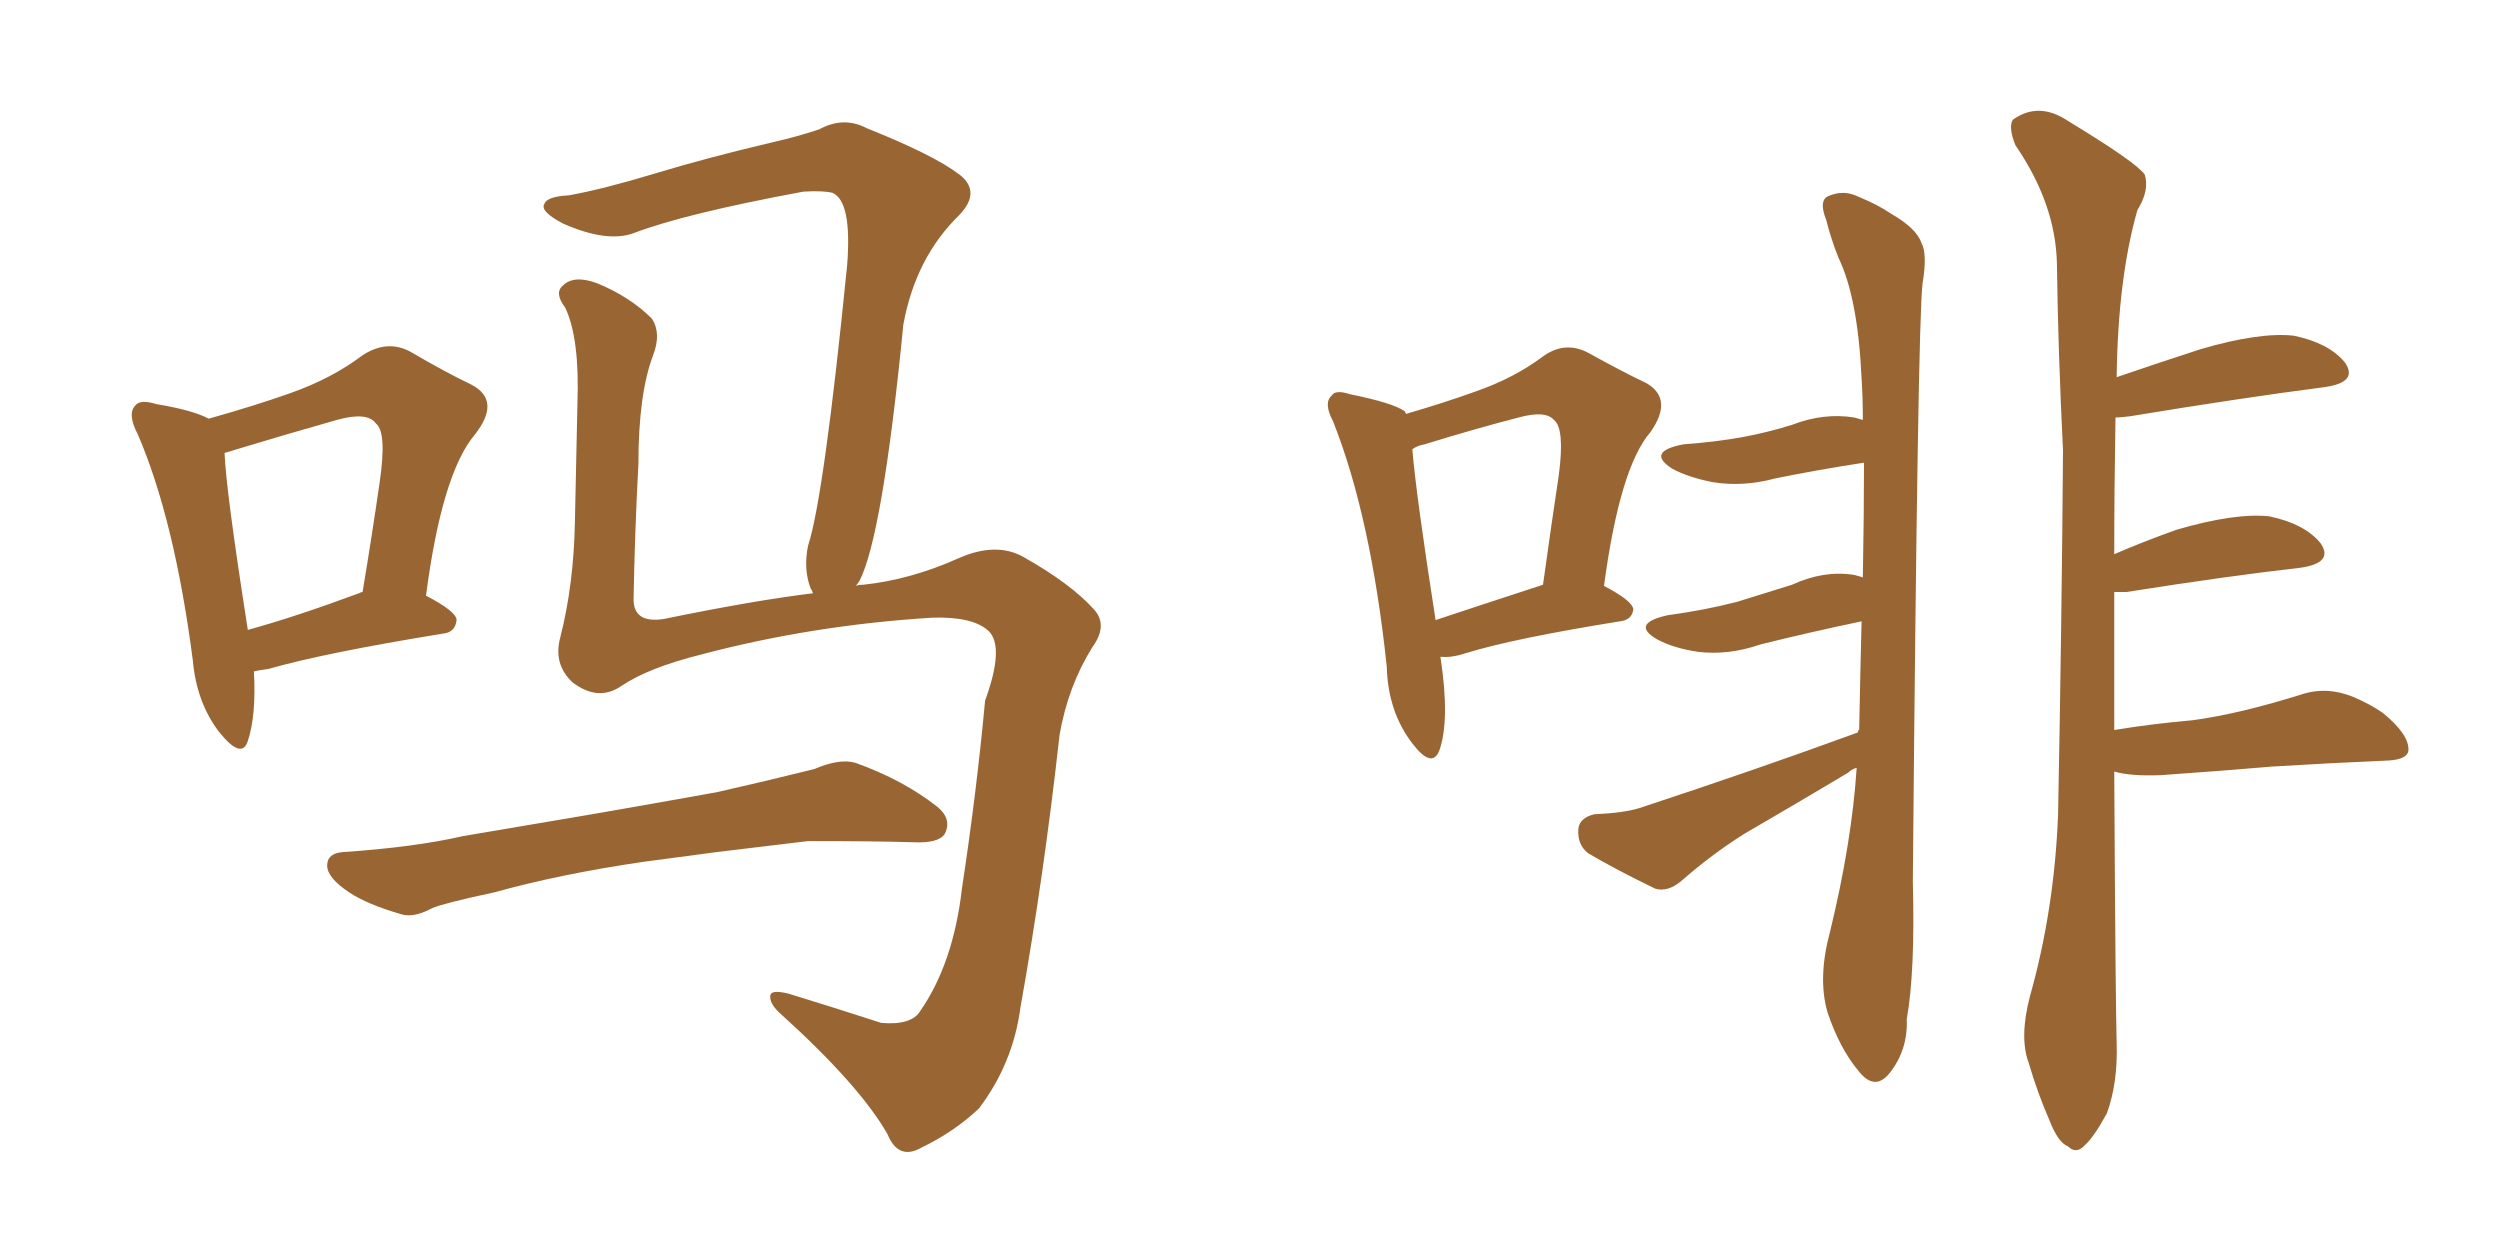 <svg xmlns="http://www.w3.org/2000/svg" xmlns:xlink="http://www.w3.org/1999/xlink" width="300" height="150"><path fill="#996633" padding="10" d="M30.47 80.57L30.47 80.57Q30.76 85.84 29.74 88.92L29.74 88.92Q29.00 91.26 26.22 87.74L26.22 87.74Q23.58 84.23 23.14 79.25L23.14 79.25Q20.95 62.40 16.55 52.15L16.55 52.15Q15.23 49.66 16.26 48.63L16.26 48.63Q16.85 47.90 18.75 48.49L18.75 48.49Q23.14 49.22 25.05 50.24L25.05 50.24Q30.76 48.63 34.86 47.17L34.86 47.17Q39.84 45.41 43.51 42.63L43.51 42.63Q46.44 40.72 49.22 42.19L49.22 42.19Q53.47 44.68 56.54 46.14L56.54 46.14Q60.21 48.05 56.98 52.15L56.98 52.15Q53.03 56.84 51.12 71.48L51.12 71.48Q54.79 73.39 54.79 74.41L54.79 74.41Q54.64 75.88 53.17 76.03L53.17 76.03Q38.82 78.37 32.23 80.27L32.23 80.27Q31.05 80.42 30.47 80.57ZM43.07 71.19L43.07 71.19Q43.36 71.04 43.51 71.04L43.51 71.04Q44.68 64.01 45.56 57.86L45.56 57.86Q46.44 51.86 45.12 50.83L45.12 50.83Q44.09 49.37 40.43 50.39L40.43 50.39Q34.72 52.00 28.42 53.91L28.42 53.91Q27.54 54.20 26.95 54.35L26.95 54.35Q27.10 58.74 29.74 75.59L29.74 75.59Q35.60 73.97 43.07 71.19ZM102.69 70.31L102.69 70.31Q102.98 70.17 103.56 70.17L103.56 70.17Q109.28 69.58 115.14 66.94L115.14 66.94Q119.53 65.04 122.75 66.80L122.75 66.80Q128.47 70.02 131.25 73.10L131.25 73.10Q133.01 75 131.10 77.64L131.10 77.64Q128.17 82.32 127.15 88.18L127.15 88.18Q125.24 105.32 122.46 120.85L122.46 120.85Q121.58 127.59 117.48 133.01L117.48 133.01Q114.55 135.79 110.60 137.70L110.60 137.70Q107.81 139.31 106.49 136.08L106.49 136.08Q103.13 130.22 93.75 121.73L93.75 121.73Q92.43 120.56 92.43 119.68L92.43 119.68Q92.29 118.65 94.63 119.24L94.63 119.24Q99.90 120.85 105.76 122.75L105.76 122.75Q109.42 123.05 110.45 121.29L110.45 121.29Q114.40 115.58 115.43 106.64L115.43 106.64Q117.19 95.07 118.21 84.08L118.21 84.08Q120.56 77.64 118.65 75.73L118.65 75.73Q116.75 73.97 111.91 74.12L111.91 74.12Q97.56 75 84.23 78.52L84.23 78.52Q77.78 80.13 74.56 82.32L74.56 82.32Q71.78 84.23 68.70 81.88L68.70 81.88Q66.36 79.69 67.24 76.46L67.24 76.46Q68.85 70.17 68.99 62.55L68.99 62.55Q69.14 54.79 69.29 48.49L69.29 48.49Q69.58 40.58 67.82 36.91L67.82 36.91Q66.50 35.16 67.53 34.28L67.53 34.28Q68.85 32.96 71.63 33.98L71.63 33.98Q75.59 35.60 78.22 38.23L78.22 38.23Q79.39 39.99 78.37 42.63L78.37 42.63Q76.61 47.31 76.61 55.66L76.61 55.66Q76.17 63.87 76.03 71.92L76.03 71.92Q76.03 74.85 79.69 74.27L79.69 74.27Q90.38 72.07 97.56 71.19L97.56 71.19Q97.41 70.75 97.27 70.61L97.27 70.61Q96.39 68.26 96.97 65.48L96.97 65.48Q98.88 59.62 101.66 31.79L101.66 31.79Q102.25 24.17 99.90 23.14L99.90 23.14Q98.73 22.85 96.39 23.00L96.39 23.00Q82.18 25.63 76.03 27.98L76.03 27.98Q72.80 29.15 67.53 26.81L67.53 26.81Q64.75 25.34 65.33 24.46L65.33 24.46Q65.63 23.58 68.26 23.44L68.26 23.44Q72.36 22.71 78.66 20.80L78.66 20.80Q84.96 18.90 92.43 17.14L92.43 17.14Q95.65 16.41 98.29 15.53L98.29 15.53Q101.22 13.92 104.00 15.38L104.00 15.38Q112.06 18.60 115.14 20.95L115.14 20.95Q117.77 23.00 115.14 25.78L115.14 25.78Q109.86 30.91 108.40 38.96L108.40 38.96Q105.91 64.31 103.13 69.73L103.13 69.73Q102.83 70.17 102.69 70.31ZM77.20 103.42L77.20 103.42L77.20 103.42Q67.24 104.88 59.33 107.08L59.33 107.08Q53.17 108.40 51.86 108.98L51.86 108.98Q49.66 110.16 48.19 109.72L48.19 109.72Q44.09 108.54 41.89 107.08L41.89 107.08Q39.26 105.32 39.26 103.86L39.26 103.86Q39.26 102.39 41.16 102.25L41.16 102.25Q49.80 101.66 55.52 100.34L55.52 100.34Q60.79 99.46 71.04 97.71L71.04 97.71Q76.17 96.83 85.99 95.07L85.99 95.07Q91.85 93.75 97.71 92.29L97.71 92.29Q100.78 90.97 102.69 91.55L102.69 91.55Q108.40 93.60 112.50 96.83L112.50 96.83Q114.26 98.29 113.38 100.05L113.38 100.05Q112.65 101.22 109.57 101.07L109.57 101.07Q105.03 100.93 96.97 100.93L96.97 100.93Q90.82 101.66 85.99 102.25L85.99 102.25Q81.74 102.83 77.20 103.42ZM192.48 70.31L192.48 70.31Q195.85 72.07 196.00 73.10L196.00 73.10Q195.85 74.41 194.38 74.56L194.38 74.56Q181.64 76.61 175.93 78.37L175.93 78.37Q174.17 78.96 172.85 78.81L172.85 78.81Q174.02 86.43 172.71 90.09L172.71 90.09Q171.83 92.29 169.48 89.21L169.48 89.21Q166.55 85.40 166.41 79.98L166.41 79.98Q164.50 61.96 159.96 50.54L159.96 50.54Q158.79 48.34 159.81 47.46L159.81 47.46Q160.25 46.73 162.01 47.31L162.01 47.31Q167.14 48.34 168.60 49.37L168.60 49.37Q168.60 49.51 168.75 49.66L168.75 49.66Q173.29 48.34 176.95 47.02L176.95 47.02Q181.64 45.41 185.16 42.77L185.16 42.77Q187.79 40.87 190.58 42.33L190.58 42.33Q194.53 44.53 197.61 46.00L197.61 46.00Q200.83 47.90 198.05 51.86L198.05 51.86Q194.38 56.10 192.48 70.31ZM169.48 53.91L169.48 53.91Q169.92 59.33 172.27 74.41L172.27 74.41Q177.98 72.51 185.16 70.17L185.16 70.17Q186.18 62.84 187.06 56.98L187.06 56.98Q187.79 51.42 186.47 50.39L186.47 50.39Q185.45 49.22 182.23 50.10L182.23 50.10Q177.10 51.42 170.95 53.32L170.95 53.32Q170.07 53.47 169.48 53.91ZM222.95 87.89L222.95 87.89Q222.95 87.60 223.10 87.60L223.10 87.60Q223.24 80.42 223.39 74.56L223.39 74.56Q217.09 75.88 211.23 77.34L211.23 77.34Q207.42 78.66 203.76 78.22L203.76 78.22Q200.83 77.78 198.93 76.76L198.93 76.76Q195.56 74.85 200.10 73.83L200.10 73.83Q204.49 73.24 208.45 72.22L208.45 72.22Q211.82 71.19 215.04 70.17L215.04 70.17Q218.85 68.41 222.51 68.99L222.51 68.99Q223.10 69.14 223.54 69.29L223.54 69.29Q223.68 61.67 223.68 55.52L223.68 55.52Q217.97 56.40 212.99 57.42L212.99 57.42Q209.18 58.45 205.52 57.86L205.52 57.86Q202.59 57.28 200.68 56.25L200.68 56.25Q197.46 54.20 202.00 53.32L202.00 53.32Q205.96 53.03 209.18 52.44L209.18 52.44Q212.26 51.86 215.04 50.98L215.04 50.98Q218.85 49.51 222.51 50.10L222.51 50.10Q222.95 50.24 223.54 50.39L223.54 50.39Q223.54 47.75 223.39 45.41L223.39 45.41Q222.95 35.74 220.61 30.91L220.61 30.91Q219.73 28.71 219.14 26.37L219.14 26.37Q218.26 24.17 219.29 23.58L219.29 23.58Q221.19 22.71 222.95 23.58L222.95 23.58Q225.44 24.61 226.90 25.63L226.90 25.63Q229.98 27.39 230.57 29.15L230.57 29.15Q231.30 30.47 230.71 33.98L230.71 33.98Q230.13 38.38 229.54 105.76L229.54 105.76Q229.83 116.60 228.81 122.31L228.81 122.31Q228.96 125.98 226.76 128.76L226.76 128.76Q225 130.96 223.10 128.61L223.10 128.61Q220.75 125.83 219.29 121.44L219.29 121.44Q218.12 117.33 219.58 111.91L219.58 111.91Q222.22 101.07 222.80 92.14L222.80 92.14Q222.22 92.29 221.78 92.72L221.78 92.72Q215.63 96.39 209.33 100.05L209.33 100.05Q205.37 102.54 201.71 105.76L201.71 105.76Q200.10 107.08 198.63 106.64L198.63 106.64Q193.80 104.30 190.58 102.39L190.58 102.39Q189.26 101.37 189.40 99.46L189.40 99.46Q189.55 98.14 191.31 97.71L191.31 97.71Q194.82 97.56 196.73 96.97L196.73 96.97Q210.94 92.29 222.95 87.89ZM253.71 87.60L253.71 87.60L253.71 87.60Q258.11 86.87 263.09 86.43L263.09 86.43Q268.65 85.69 276.12 83.35L276.12 83.35Q279.20 82.32 282.42 83.64L282.42 83.64Q284.47 84.52 285.94 85.55L285.94 85.55Q289.16 88.18 289.01 90.09L289.01 90.09Q288.87 91.11 286.67 91.26L286.67 91.26Q279.79 91.55 272.61 91.99L272.61 91.99Q267.63 92.43 259.28 93.02L259.28 93.02Q255.62 93.16 253.71 92.58L253.71 92.58Q253.86 120.41 254.00 125.24L254.00 125.24Q254.15 129.93 252.83 133.59L252.83 133.59Q251.22 136.52 250.20 137.40L250.20 137.40Q249.17 138.57 248.14 137.55L248.14 137.55Q246.97 137.11 245.95 134.47L245.95 134.47Q244.48 131.10 243.46 127.59L243.46 127.59Q242.29 124.51 243.60 119.53L243.60 119.53Q246.53 109.13 246.97 97.71L246.97 97.71Q247.41 74.85 247.56 54.05L247.56 54.05Q246.97 42.19 246.83 31.64L246.83 31.64Q246.68 24.46 241.85 17.43L241.85 17.43Q240.97 15.23 241.55 14.36L241.55 14.36Q244.63 12.16 248.14 14.50L248.14 14.50Q256.35 19.48 257.37 20.95L257.37 20.95Q257.96 22.85 256.49 25.20L256.49 25.20Q254.15 33.40 254.00 45.26L254.00 45.26Q258.69 43.65 264.11 41.89L264.11 41.89Q271.14 39.84 275.24 40.28L275.24 40.28Q279.49 41.16 281.40 43.51L281.40 43.51Q283.01 45.85 279.05 46.44L279.05 46.44Q268.95 47.75 255.62 49.95L255.62 49.95Q254.44 50.10 253.86 50.10L253.86 50.10Q253.71 58.89 253.71 66.50L253.71 66.50Q257.08 65.04 261.18 63.57L261.18 63.57Q268.21 61.52 272.31 61.96L272.31 61.96Q276.56 62.84 278.47 65.19L278.47 65.19Q280.08 67.53 276.12 68.12L276.12 68.12Q267.19 69.14 255.18 71.04L255.18 71.04Q254.30 71.04 253.71 71.04L253.71 71.04Q253.71 79.98 253.71 87.60Z"/></svg>